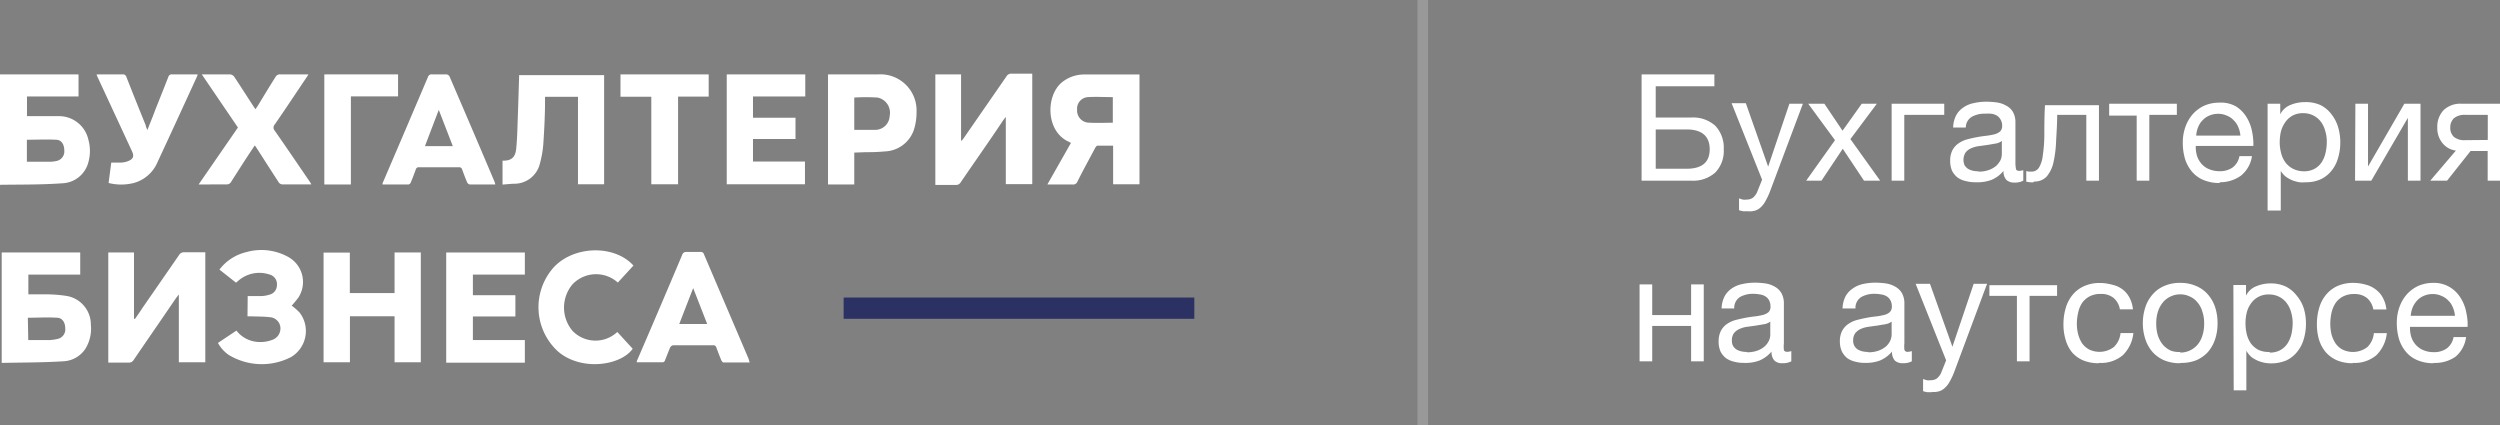 <svg id="Слой_1" data-name="Слой 1" xmlns="http://www.w3.org/2000/svg" width="235.26" height="40" viewBox="0 0 235.26 40">
  <rect x="0" y="0" width="235.26" height="40" fill="#808080" stroke="none"/>
  <path d="M155.09,7h6.85V8.12h-5.52v2.94h3.33a3.12,3.12,0,0,1,2.27.77,3,3,0,0,1,.8,2.22,2.9,2.9,0,0,1-.8,2.19,3.12,3.12,0,0,1-2.27.76h-4.66Zm4.23,8.88c1.46,0,2.18-.61,2.18-1.83s-.72-1.87-2.18-1.87h-2.9v3.7Zm5.77,4-.43,0a2.6,2.6,0,0,1-.4-.1V18.67l.34.11a1.12,1.12,0,0,0,.36,0,1,1,0,0,0,.59-.16,1.51,1.51,0,0,0,.39-.49l.49-1.22-2.87-7.2h1.34L167,15.68h0l2-5.92h1.27L167.18,18a6.45,6.45,0,0,1-.42.9,2.11,2.11,0,0,1-.44.59,1.35,1.35,0,0,1-.55.33A1.8,1.8,0,0,1,165.09,19.88Zm8.2-6.69-2.52-3.43h1.52L174,12.3l1.81-2.54h1.42l-2.49,3.33,2.8,3.91h-1.52l-2-3-2,3h-1.44Zm5.33-3.43h4.95v1.05h-3.76V17h-1.19Zm7.9,7.39a3.46,3.46,0,0,1-.92-.11,2.14,2.14,0,0,1-.77-.33,2,2,0,0,1-.52-.63,2.28,2.28,0,0,1-.18-.94,2.13,2.13,0,0,1,.21-1,1.77,1.77,0,0,1,.55-.63,2.57,2.57,0,0,1,.78-.38c.3-.08.6-.15.91-.21s.64-.11.93-.14a6.51,6.51,0,0,0,.78-.14,1.38,1.38,0,0,0,.53-.26.7.7,0,0,0,.2-.52,1.09,1.09,0,0,0-.16-.63,1,1,0,0,0-.37-.37,1.44,1.44,0,0,0-.52-.16,3.64,3.64,0,0,0-.56,0,2.4,2.4,0,0,0-1.26.3A1.18,1.18,0,0,0,185.6,12h-1.19a2.59,2.59,0,0,1,.28-1.14,2.08,2.08,0,0,1,.67-.74,2.6,2.6,0,0,1,1-.42,5.35,5.35,0,0,1,1.16-.13,7.61,7.61,0,0,1,1,.07,2.48,2.48,0,0,1,.88.3,1.61,1.61,0,0,1,.64.6,2,2,0,0,1,.23,1v3.73a2.87,2.87,0,0,0,.05.61c0,.13.14.2.33.2a1.69,1.69,0,0,0,.36-.07V17a1.65,1.65,0,0,1-.85.18,1.05,1.05,0,0,1-.74-.25,1.16,1.16,0,0,1-.27-.85,2.92,2.92,0,0,1-1.14.85A3.8,3.8,0,0,1,186.52,17.15Zm.27-1a2.78,2.78,0,0,0,1-.16,2.28,2.28,0,0,0,.69-.4,2.06,2.06,0,0,0,.39-.53,1.48,1.48,0,0,0,.12-.55V13.26a1.23,1.23,0,0,1-.59.25l-.76.13-.8.11a2.6,2.6,0,0,0-.73.2,1.33,1.33,0,0,0-.53.4,1.29,1.29,0,0,0-.09,1.21,1.18,1.18,0,0,0,.31.32,1.51,1.51,0,0,0,.45.18A2.26,2.26,0,0,0,186.79,16.12Zm5.2,1a1.69,1.69,0,0,1-.38,0l-.32-.05v-1l.25.05.24,0a.8.8,0,0,0,.7-.37,2.72,2.72,0,0,0,.36-1.12,13.52,13.52,0,0,0,.15-1.93c0-.79,0-1.74.06-2.83h5.08V17h-1.19V10.81H194.2c0,.85-.06,1.66-.1,2.42a11,11,0,0,1-.24,2,3.13,3.13,0,0,1-.63,1.36A1.53,1.53,0,0,1,192,17.08Zm9.69-6.27h-2.59V9.76h6.37v1.05h-2.59V17h-1.19Zm7.81,6.34a3.75,3.75,0,0,1-1.52-.28,2.83,2.83,0,0,1-1.08-.78,3.5,3.5,0,0,1-.66-1.2,5.34,5.34,0,0,1-.21-1.53,4.29,4.29,0,0,1,.25-1.5,3.65,3.65,0,0,1,.7-1.2,3.35,3.35,0,0,1,1.08-.79,3.46,3.46,0,0,1,1.37-.28A2.9,2.9,0,0,1,211,10a3,3,0,0,1,1,1,3.8,3.8,0,0,1,.53,1.34,5.67,5.67,0,0,1,.13,1.39h-5.42a3,3,0,0,0,.11.91,2.11,2.11,0,0,0,.41.75,1.9,1.9,0,0,0,.71.52,2.47,2.47,0,0,0,1,.2,2.07,2.07,0,0,0,1.24-.35,1.71,1.71,0,0,0,.64-1.07h1.18a2.9,2.9,0,0,1-1.05,1.85A3.39,3.39,0,0,1,209.49,17.15Zm1.95-4.46a2.41,2.41,0,0,0-.2-.8,1.81,1.81,0,0,0-.43-.64,1.74,1.74,0,0,0-.65-.44,1.92,1.92,0,0,0-.81-.17,2.07,2.07,0,0,0-.84.17,1.84,1.84,0,0,0-.63.44,1.92,1.92,0,0,0-.42.65,2.6,2.6,0,0,0-.18.79ZM214,9.76h1.19v1h0a1.8,1.8,0,0,1,.93-.87,3.47,3.47,0,0,1,1.38-.28A3.31,3.31,0,0,1,219,9.9a2.93,2.93,0,0,1,1,.84,3.58,3.58,0,0,1,.63,1.21,4.89,4.89,0,0,1,.21,1.45,5,5,0,0,1-.21,1.47,3.28,3.28,0,0,1-.61,1.19,2.87,2.87,0,0,1-1,.8,3.25,3.25,0,0,1-1.44.29,3.17,3.17,0,0,1-.6,0,3.94,3.94,0,0,1-.65-.18,3.05,3.05,0,0,1-.61-.34,2,2,0,0,1-.48-.55h0v3.73H214Zm3.43,6.36a2.06,2.06,0,0,0,1-.24,1.93,1.93,0,0,0,.67-.63,2.78,2.78,0,0,0,.36-.9,4.39,4.39,0,0,0,.11-1,3.23,3.23,0,0,0-.14-1,2.48,2.48,0,0,0-.4-.87,2,2,0,0,0-.7-.6,2.08,2.08,0,0,0-1-.23,2,2,0,0,0-1,.24,2,2,0,0,0-.68.63,2.67,2.67,0,0,0-.4.87,4.77,4.77,0,0,0-.11,1,4,4,0,0,0,.13,1,2.47,2.47,0,0,0,.39.87,2.1,2.1,0,0,0,.71.61A2.26,2.26,0,0,0,217.4,16.12Zm4.83-6.36h1.19v5.91l3.42-5.91h1.52V17h-1.19V11.09L223.76,17h-1.53Zm9.46,4.41a1.91,1.91,0,0,1-1.26-.7,2.2,2.2,0,0,1-.49-1.48,2.23,2.23,0,0,1,.6-1.63,2.27,2.27,0,0,1,1.66-.6h3.67V17h-1.19V14.21H233.1L230.89,17h-1.58Zm3-1V10.81h-2.1a1.56,1.56,0,0,0-1.09.32,1.18,1.18,0,0,0-.34.87,1.16,1.16,0,0,0,.34.88,1.56,1.56,0,0,0,1.09.31ZM154.9,26.76h1.19v2.89h3.66V26.76h1.19V34h-1.19V30.67h-3.66V34H154.9Zm9.83,7.39a3.41,3.41,0,0,1-.92-.11,2.14,2.14,0,0,1-.77-.33,1.87,1.87,0,0,1-.52-.63,2.28,2.28,0,0,1-.18-.94,2.13,2.13,0,0,1,.21-1,1.85,1.85,0,0,1,.54-.63,2.75,2.75,0,0,1,.79-.38c.3-.08.6-.15.91-.21s.63-.11.92-.14a6.71,6.71,0,0,0,.79-.14,1.38,1.38,0,0,0,.53-.26.69.69,0,0,0,.19-.52,1.18,1.18,0,0,0-.15-.63,1,1,0,0,0-.38-.37,1.38,1.38,0,0,0-.52-.16,3.43,3.43,0,0,0-.56-.05,2.45,2.45,0,0,0-1.26.3,1.2,1.2,0,0,0-.54,1.08h-1.19a2.59,2.59,0,0,1,.28-1.14,2.08,2.08,0,0,1,.67-.74,2.63,2.63,0,0,1,1-.42,5.42,5.42,0,0,1,1.16-.13,7.77,7.77,0,0,1,1,.07,2.48,2.48,0,0,1,.88.3,1.65,1.65,0,0,1,.63.6,1.93,1.93,0,0,1,.24,1v3.73a3,3,0,0,0,0,.61c0,.13.15.2.34.2a1.82,1.82,0,0,0,.36-.07V34a1.68,1.68,0,0,1-.85.18,1,1,0,0,1-.74-.25,1.16,1.16,0,0,1-.27-.85,3,3,0,0,1-1.15.85A3.75,3.75,0,0,1,164.73,34.15Zm.27-1a2.78,2.78,0,0,0,1-.16,2.22,2.22,0,0,0,.68-.4,1.68,1.68,0,0,0,.39-.53,1.33,1.33,0,0,0,.13-.55V30.26a1.23,1.23,0,0,1-.59.25l-.77.13-.8.11a2.53,2.53,0,0,0-.72.2,1.37,1.37,0,0,0-.54.4,1.14,1.14,0,0,0-.19.7,1,1,0,0,0,.11.51,1.05,1.05,0,0,0,.31.32,1.51,1.51,0,0,0,.45.18A2.2,2.2,0,0,0,165,33.12Zm11.15,1a3.49,3.49,0,0,1-.93-.11,2.22,2.22,0,0,1-.77-.33,2,2,0,0,1-.51-.63,2.28,2.28,0,0,1-.19-.94,2.13,2.13,0,0,1,.21-1,1.87,1.87,0,0,1,.55-.63,2.69,2.69,0,0,1,.78-.38c.3-.08.61-.15.91-.21s.64-.11.93-.14a6.16,6.16,0,0,0,.78-.14,1.31,1.31,0,0,0,.53-.26.7.7,0,0,0,.2-.52,1.18,1.18,0,0,0-.15-.63,1,1,0,0,0-.38-.37,1.38,1.38,0,0,0-.52-.16,3.53,3.53,0,0,0-.56-.05,2.45,2.45,0,0,0-1.26.3,1.18,1.18,0,0,0-.55,1.08H174a2.73,2.73,0,0,1,.28-1.14,2.11,2.11,0,0,1,.68-.74,2.56,2.56,0,0,1,.95-.42,5.35,5.35,0,0,1,1.16-.13,7.77,7.77,0,0,1,1,.07,2.55,2.55,0,0,1,.88.3,1.65,1.65,0,0,1,.63.6,1.93,1.93,0,0,1,.24,1v3.73a3,3,0,0,0,0,.61.3.3,0,0,0,.33.2,1.76,1.76,0,0,0,.37-.07V34a1.72,1.72,0,0,1-.86.18,1.07,1.07,0,0,1-.74-.25,1.2,1.2,0,0,1-.26-.85,3,3,0,0,1-1.15.85A3.78,3.78,0,0,1,176.15,34.15Zm.26-1a2.74,2.74,0,0,0,1-.16,2.28,2.28,0,0,0,.69-.4,1.68,1.68,0,0,0,.39-.53,1.51,1.51,0,0,0,.13-.55V30.26a1.27,1.27,0,0,1-.59.25l-.77.13-.8.11a2.7,2.7,0,0,0-.73.2,1.41,1.41,0,0,0-.53.4,1.14,1.14,0,0,0-.2.7,1,1,0,0,0,.12.51,1,1,0,0,0,.3.32,1.63,1.63,0,0,0,.45.18A2.33,2.33,0,0,0,176.41,33.12Zm6,3.76-.42,0a2.73,2.73,0,0,1-.41-.1V35.67l.34.11a1.12,1.12,0,0,0,.36,0,1,1,0,0,0,.59-.16,1.51,1.51,0,0,0,.39-.49l.49-1.22-2.87-7.2h1.35l2.11,5.92h0l2-5.92h1.26L184.51,35a6.45,6.45,0,0,1-.42.9,2.14,2.14,0,0,1-.45.59,1.35,1.35,0,0,1-.55.33A1.76,1.76,0,0,1,182.41,36.88Zm8-9.07h-2.59v-1h6.37v1h-2.59V34h-1.19Zm7.72,6.34a3.78,3.78,0,0,1-1.47-.26,2.91,2.91,0,0,1-1.06-.76A3.36,3.36,0,0,1,195,32a5,5,0,0,1-.21-1.5A5.25,5.25,0,0,1,195,29a3.41,3.41,0,0,1,.63-1.23,3,3,0,0,1,1.07-.83,3.54,3.54,0,0,1,1.51-.31,4.26,4.26,0,0,1,1.15.16,2.53,2.53,0,0,1,1,.45A2.37,2.37,0,0,1,201,28a3,3,0,0,1,.33,1.11h-1.23a1.79,1.79,0,0,0-.59-1.07,1.82,1.82,0,0,0-1.2-.38,2.21,2.21,0,0,0-1.08.24,2,2,0,0,0-.7.63,2.63,2.63,0,0,0-.36.91,4.57,4.57,0,0,0-.12,1,4,4,0,0,0,.12,1,3,3,0,0,0,.37.86,2,2,0,0,0,.65.58,2.24,2.24,0,0,0,2.35-.23,2.1,2.1,0,0,0,.62-1.31h1.21a3.38,3.38,0,0,1-1,2.09A3.17,3.17,0,0,1,198.14,34.15Zm7.65,0a3.83,3.83,0,0,1-1.53-.28,3.22,3.22,0,0,1-1.09-.79,3.49,3.49,0,0,1-.67-1.21,4.73,4.73,0,0,1-.23-1.48,4.79,4.79,0,0,1,.23-1.49,3.36,3.36,0,0,1,.67-1.2,3,3,0,0,1,1.09-.81,3.66,3.66,0,0,1,1.53-.3,3.6,3.6,0,0,1,1.51.3,3,3,0,0,1,1.11.81,3.52,3.52,0,0,1,.67,1.2,4.79,4.79,0,0,1,.22,1.49,4.73,4.73,0,0,1-.22,1.48,3.66,3.66,0,0,1-.67,1.21,3.2,3.2,0,0,1-1.11.79A3.77,3.77,0,0,1,205.79,34.15Zm0-1a2.15,2.15,0,0,0,.87-.18,2.22,2.22,0,0,0,.72-.52,2.4,2.4,0,0,0,.48-.86,3.51,3.51,0,0,0,.18-1.17,3.41,3.41,0,0,0-.18-1.16,2.28,2.28,0,0,0-.48-.87,1.88,1.88,0,0,0-.72-.53,2,2,0,0,0-.87-.19,2.05,2.05,0,0,0-.88.19,2,2,0,0,0-.72.53,2.6,2.6,0,0,0-.49.87,3.68,3.68,0,0,0-.17,1.16,3.79,3.79,0,0,0,.17,1.17,2.76,2.76,0,0,0,.49.86,2.33,2.33,0,0,0,.72.52A2.2,2.2,0,0,0,205.79,33.12Zm5-6.36h1.19v1h0a1.8,1.8,0,0,1,.93-.87,3.47,3.47,0,0,1,1.38-.28,3.28,3.28,0,0,1,1.46.31,3,3,0,0,1,1,.84A3.58,3.58,0,0,1,217.4,29a4.89,4.89,0,0,1,.21,1.45,5,5,0,0,1-.21,1.47,3.3,3.3,0,0,1-.62,1.19,2.87,2.87,0,0,1-1,.8,3.69,3.69,0,0,1-2,.24,3.83,3.83,0,0,1-.64-.18,3.13,3.13,0,0,1-.62-.34A2.14,2.14,0,0,1,212,33h0v3.73h-1.19Zm3.43,6.36a2,2,0,0,0,1-.24,1.93,1.93,0,0,0,.67-.63,2.8,2.8,0,0,0,.37-.9,5,5,0,0,0,.11-1,3.57,3.57,0,0,0-.14-1,2.5,2.5,0,0,0-.41-.87,2,2,0,0,0-.7-.6,2.07,2.07,0,0,0-1-.23,2,2,0,0,0-1,.24,2,2,0,0,0-.69.63,2.47,2.47,0,0,0-.39.87,4.17,4.17,0,0,0-.11,1,4.48,4.48,0,0,0,.12,1,2.66,2.66,0,0,0,.39.87,2.13,2.13,0,0,0,.72.61A2.26,2.26,0,0,0,214.18,33.12Zm7.82,1a3.78,3.78,0,0,1-1.47-.26,3,3,0,0,1-1.07-.76,3.34,3.34,0,0,1-.64-1.16,5,5,0,0,1-.21-1.5,5.25,5.25,0,0,1,.21-1.51,3.41,3.41,0,0,1,.63-1.23,3.06,3.06,0,0,1,1.06-.83,3.62,3.62,0,0,1,1.52-.31,4.26,4.26,0,0,1,1.15.16,2.53,2.53,0,0,1,.95.45,2.24,2.24,0,0,1,.68.78,2.84,2.84,0,0,1,.34,1.11h-1.23a1.85,1.85,0,0,0-.59-1.07,1.82,1.82,0,0,0-1.2-.38,2.21,2.21,0,0,0-1.08.24,1.94,1.94,0,0,0-.7.63,2.85,2.85,0,0,0-.37.91,5.19,5.19,0,0,0-.11,1,4.53,4.53,0,0,0,.11,1,3,3,0,0,0,.38.86,1.92,1.92,0,0,0,.65.58,2.24,2.24,0,0,0,2.35-.23,2.1,2.1,0,0,0,.61-1.31h1.22a3.38,3.38,0,0,1-1,2.09A3.18,3.18,0,0,1,222,34.15Zm7.6,0a3.78,3.78,0,0,1-1.52-.28,2.83,2.83,0,0,1-1.08-.78,3.5,3.5,0,0,1-.66-1.2,5.34,5.34,0,0,1-.21-1.53,4.29,4.29,0,0,1,.25-1.5,3.65,3.65,0,0,1,.7-1.2,3.35,3.35,0,0,1,1.08-.79,3.46,3.46,0,0,1,1.37-.28,2.9,2.9,0,0,1,1.6.41,3,3,0,0,1,1,1,3.8,3.8,0,0,1,.53,1.34,5.22,5.22,0,0,1,.13,1.39h-5.42a3,3,0,0,0,.11.91,2.11,2.11,0,0,0,.41.75,2,2,0,0,0,.71.52,2.49,2.49,0,0,0,1,.2,2.06,2.06,0,0,0,1.23-.35,1.71,1.71,0,0,0,.64-1.07h1.18a2.9,2.9,0,0,1-1,1.85A3.37,3.37,0,0,1,229.6,34.15Zm2-4.46a2.41,2.41,0,0,0-.2-.8,1.68,1.68,0,0,0-.43-.64,1.74,1.74,0,0,0-.65-.44,1.92,1.92,0,0,0-.81-.17,2.1,2.1,0,0,0-.84.17,1.84,1.84,0,0,0-.63.44,2.27,2.27,0,0,0-.42.65,2.6,2.6,0,0,0-.18.79Z" transform="translate(-0.61)" fill="#fff"/>
  <rect x="79.39" y="28" width="33" height="2" fill="#2b3163"/>
  <rect x="133.39" width="1" height="40" fill="#fff" opacity="0.2" style="isolation: isolate"/>
  <path d="M91.05,7v6.23l.07,0c.07-.09.14-.17.2-.26l4-5.78a.52.52,0,0,1,.5-.26h1.93V17.33H95.26V11l-.24.31c-1.33,2-2.67,3.89-4,5.84a.49.49,0,0,1-.48.25H88.63V7Z" transform="translate(-0.61)" fill="#fff"/>
  <path d="M13.32,30c.23-.33.46-.65.68-1L17.46,24a.51.51,0,0,1,.47-.26c.65,0,1.29,0,2,0V34.09H17.44V27.71l-.25.32c-1.33,1.95-2.67,3.89-4,5.84a.5.5,0,0,1-.48.25c-.63,0-1.26,0-1.91,0V23.76h2.42V30Z" transform="translate(-0.61)" fill="#fff"/>
  <path d="M.61,17.39V7H8V9.08H3.15v1.85l.34,0c.88,0,1.77,0,2.65,0a2.83,2.83,0,0,1,2.79,2.23,3.91,3.91,0,0,1,0,2.09,2.64,2.64,0,0,1-2.5,2C4.48,17.39,2.56,17.36.61,17.39Zm2.53-2.17H5.2a2.81,2.81,0,0,0,.71-.07.91.91,0,0,0,.75-1c0-.55-.27-1-.78-1-.9-.05-1.81,0-2.74,0Z" transform="translate(-0.61)" fill="#fff"/>
  <path d="M107.84,7V17.34h-2.48V13.71c-.51,0-1,0-1.48,0-.08,0-.16.13-.21.21C103.1,15,102.54,16,102,17.09a.42.42,0,0,1-.45.27H99.17l2.22-3.91-.16-.09C99,12.4,99,9,100.55,7.74a3.34,3.34,0,0,1,2-.73c1.75,0,3.49,0,5.24,0Zm-2.51,4.53V9.14c-.8,0-1.59-.05-2.36,0a1.09,1.09,0,0,0-1,1.19A1.14,1.14,0,0,0,103,11.54C103.79,11.59,104.55,11.55,105.33,11.55Z" transform="translate(-0.61)" fill="#fff"/>
  <path d="M.77,34.15V23.76H8.16v2.08H3.28V27.7c.52,0,1,0,1.54,0a12.46,12.46,0,0,1,2.12.16,2.73,2.73,0,0,1,2.22,2.69,3.62,3.62,0,0,1-.5,2.25A2.63,2.63,0,0,1,6.55,34C4.64,34.12,2.72,34.11.77,34.15ZM3.27,32c.71,0,1.38,0,2.06,0A4.27,4.27,0,0,0,6,31.9a.91.91,0,0,0,.75-1c0-.54-.27-1-.78-1-.9-.06-1.81,0-2.74,0Z" transform="translate(-0.61)" fill="#fff"/>
  <path d="M33.54,29.76v4.33H31.06V23.77h2.47v3.81h4.21V23.76h2.47V34.09H37.74V29.76Z" transform="translate(-0.61)" fill="#fff"/>
  <path d="M57.46,17.34H55V9.11h-3.1c0,.12,0,.24,0,.35,0,1.36-.07,2.72-.16,4.07a9.68,9.68,0,0,1-.32,1.85,2.47,2.47,0,0,1-2.33,1.91c-.39,0-.78.05-1.19.08V15.12l.08,0c.9,0,1.14-.47,1.21-1.15.09-.92.11-1.84.14-2.76.05-1.35.09-2.69.13-4a1.21,1.21,0,0,1,0-.14h8Z" transform="translate(-0.61)" fill="#fff"/>
  <path d="M19.3,17.36,23,12l-3.4-5,.25,0c.81,0,1.62,0,2.42,0a.55.55,0,0,1,.38.22c.62.93,1.22,1.88,1.83,2.81l.17.25c.11-.16.21-.3.29-.44C25.45,9,26,8.09,26.55,7.22A.46.46,0,0,1,27,7h2.63a2,2,0,0,1-.17.28c-1,1.48-2,3-3,4.44a.42.42,0,0,0,0,.57c1.1,1.58,2.18,3.17,3.26,4.75a3.54,3.54,0,0,1,.19.31l-.27,0H27.27a.46.46,0,0,1-.48-.27c-.66-1-1.33-2.07-2-3.1l-.2-.3-.23.34c-.67,1-1.34,2.06-2,3.09a.45.45,0,0,1-.45.24Z" transform="translate(-0.61)" fill="#fff"/>
  <path d="M76.36,15.2v2.14H69V7h7.39V9.08H71.47v2h4v2h-4V15.2Z" transform="translate(-0.61)" fill="#fff"/>
  <path d="M42.6,23.76H50v2.08H45.11v1.94h4v2h-4V32H50v2.13H42.6Z" transform="translate(-0.61)" fill="#fff"/>
  <path d="M81,14.36v3H78.53V7l.22,0c1.51,0,3,0,4.52,0a3.4,3.4,0,0,1,3.59,3.56,5.42,5.42,0,0,1-.26,1.69,3,3,0,0,1-2.73,2,17.94,17.94,0,0,1-1.8.07Zm0-2.14c.66,0,1.29,0,1.92,0a1.36,1.36,0,0,0,1.41-1.3,1.46,1.46,0,0,0-1.14-1.74,17.75,17.75,0,0,0-2.19,0Z" transform="translate(-0.61)" fill="#fff"/>
  <path d="M47.22,17.36H44.81a.36.36,0,0,1-.24-.2c-.17-.39-.32-.8-.47-1.21a.28.28,0,0,0-.31-.21H40.06a.29.29,0,0,0-.33.23c-.15.4-.29.8-.46,1.18,0,.09-.15.21-.23.21H36.6c0-.15.08-.26.12-.37q2.09-4.87,4.16-9.74A.36.36,0,0,1,41.29,7c.45,0,.9,0,1.34,0a.38.38,0,0,1,.28.19q2.13,4.94,4.23,9.89A2.24,2.24,0,0,1,47.22,17.36Zm-4-3.61-1.32-3.41L40.6,13.75Z" transform="translate(-0.61)" fill="#fff"/>
  <path d="M71.16,34.11c-.86,0-1.66,0-2.47,0-.07,0-.16-.12-.2-.2-.16-.39-.31-.78-.46-1.18a.29.29,0,0,0-.32-.24c-1.25,0-2.49,0-3.74,0a.4.4,0,0,0-.29.2c-.18.4-.32.81-.49,1.21,0,.08-.13.19-.2.19-.81,0-1.61,0-2.46,0,0-.15.08-.27.12-.37Q62.74,28.88,64.8,24a.39.39,0,0,1,.43-.29c.42,0,.85,0,1.27,0a.31.31,0,0,1,.36.23l4.19,9.81C71.09,33.87,71.11,34,71.16,34.11Zm-5.32-7-1.31,3.38h2.63Z" transform="translate(-0.61)" fill="#fff"/>
  <path d="M23.92,27.86c.46,0,.89,0,1.31,0a2.7,2.7,0,0,0,.7-.12.92.92,0,0,0,.74-.91.93.93,0,0,0-.71-1,3,3,0,0,0-2.67.39c-.16.11-.31.25-.47.38l-1.56-1.23a4.47,4.47,0,0,1,2.51-1.64,5.21,5.21,0,0,1,4,.47A2.69,2.69,0,0,1,28.69,28a9.78,9.78,0,0,1-.63.76,6,6,0,0,1,.75.66A2.85,2.85,0,0,1,28,33.6a6,6,0,0,1-5.88-.21,3.3,3.3,0,0,1-1-1.12l1.74-1.16a2.75,2.75,0,0,0,1.56,1A3.13,3.13,0,0,0,26.18,32,1.14,1.14,0,0,0,27,30.85a1.06,1.06,0,0,0-1-1c-.56-.07-1.13-.06-1.7-.08h-.4Z" transform="translate(-0.61)" fill="#fff"/>
  <path d="M58.7,31.24l1.45,1.58c-1.13,1.59-4.81,2.13-7,.28a5.63,5.63,0,0,1-.38-8c1.93-2,5.68-2.07,7.45-.11l-1.47,1.6a3.06,3.06,0,0,0-4.26.16,3.4,3.4,0,0,0,0,4.39A3,3,0,0,0,58.7,31.24Z" transform="translate(-0.61)" fill="#fff"/>
  <path d="M14.48,12.24c.28-.72.54-1.35.78-2,.4-1,.8-2,1.19-3A.34.34,0,0,1,16.83,7h2.38a1.15,1.15,0,0,1-.07.22c-1.22,2.66-2.44,5.32-3.69,8a3.41,3.41,0,0,1-2.25,2,4.87,4.87,0,0,1-2.37,0l.25-1.92c.32,0,.62,0,.93,0a2.1,2.1,0,0,0,.66-.14c.49-.2.58-.46.36-.93L9.87,7.42c-.06-.12-.11-.25-.18-.41L10,7h2.13a.34.34,0,0,1,.38.26q.9,2.28,1.82,4.55C14.33,11.91,14.38,12,14.48,12.24Z" transform="translate(-0.61)" fill="#fff"/>
  <path d="M67.3,7V9.09H64.42v8.25H61.9V9.1H59V7Z" transform="translate(-0.61)" fill="#fff"/>
  <path d="M33.63,17.36H31.27l-.14,0V7h6.94V9.07H33.63Z" transform="translate(-0.61)" fill="#fff"/>
</svg>
